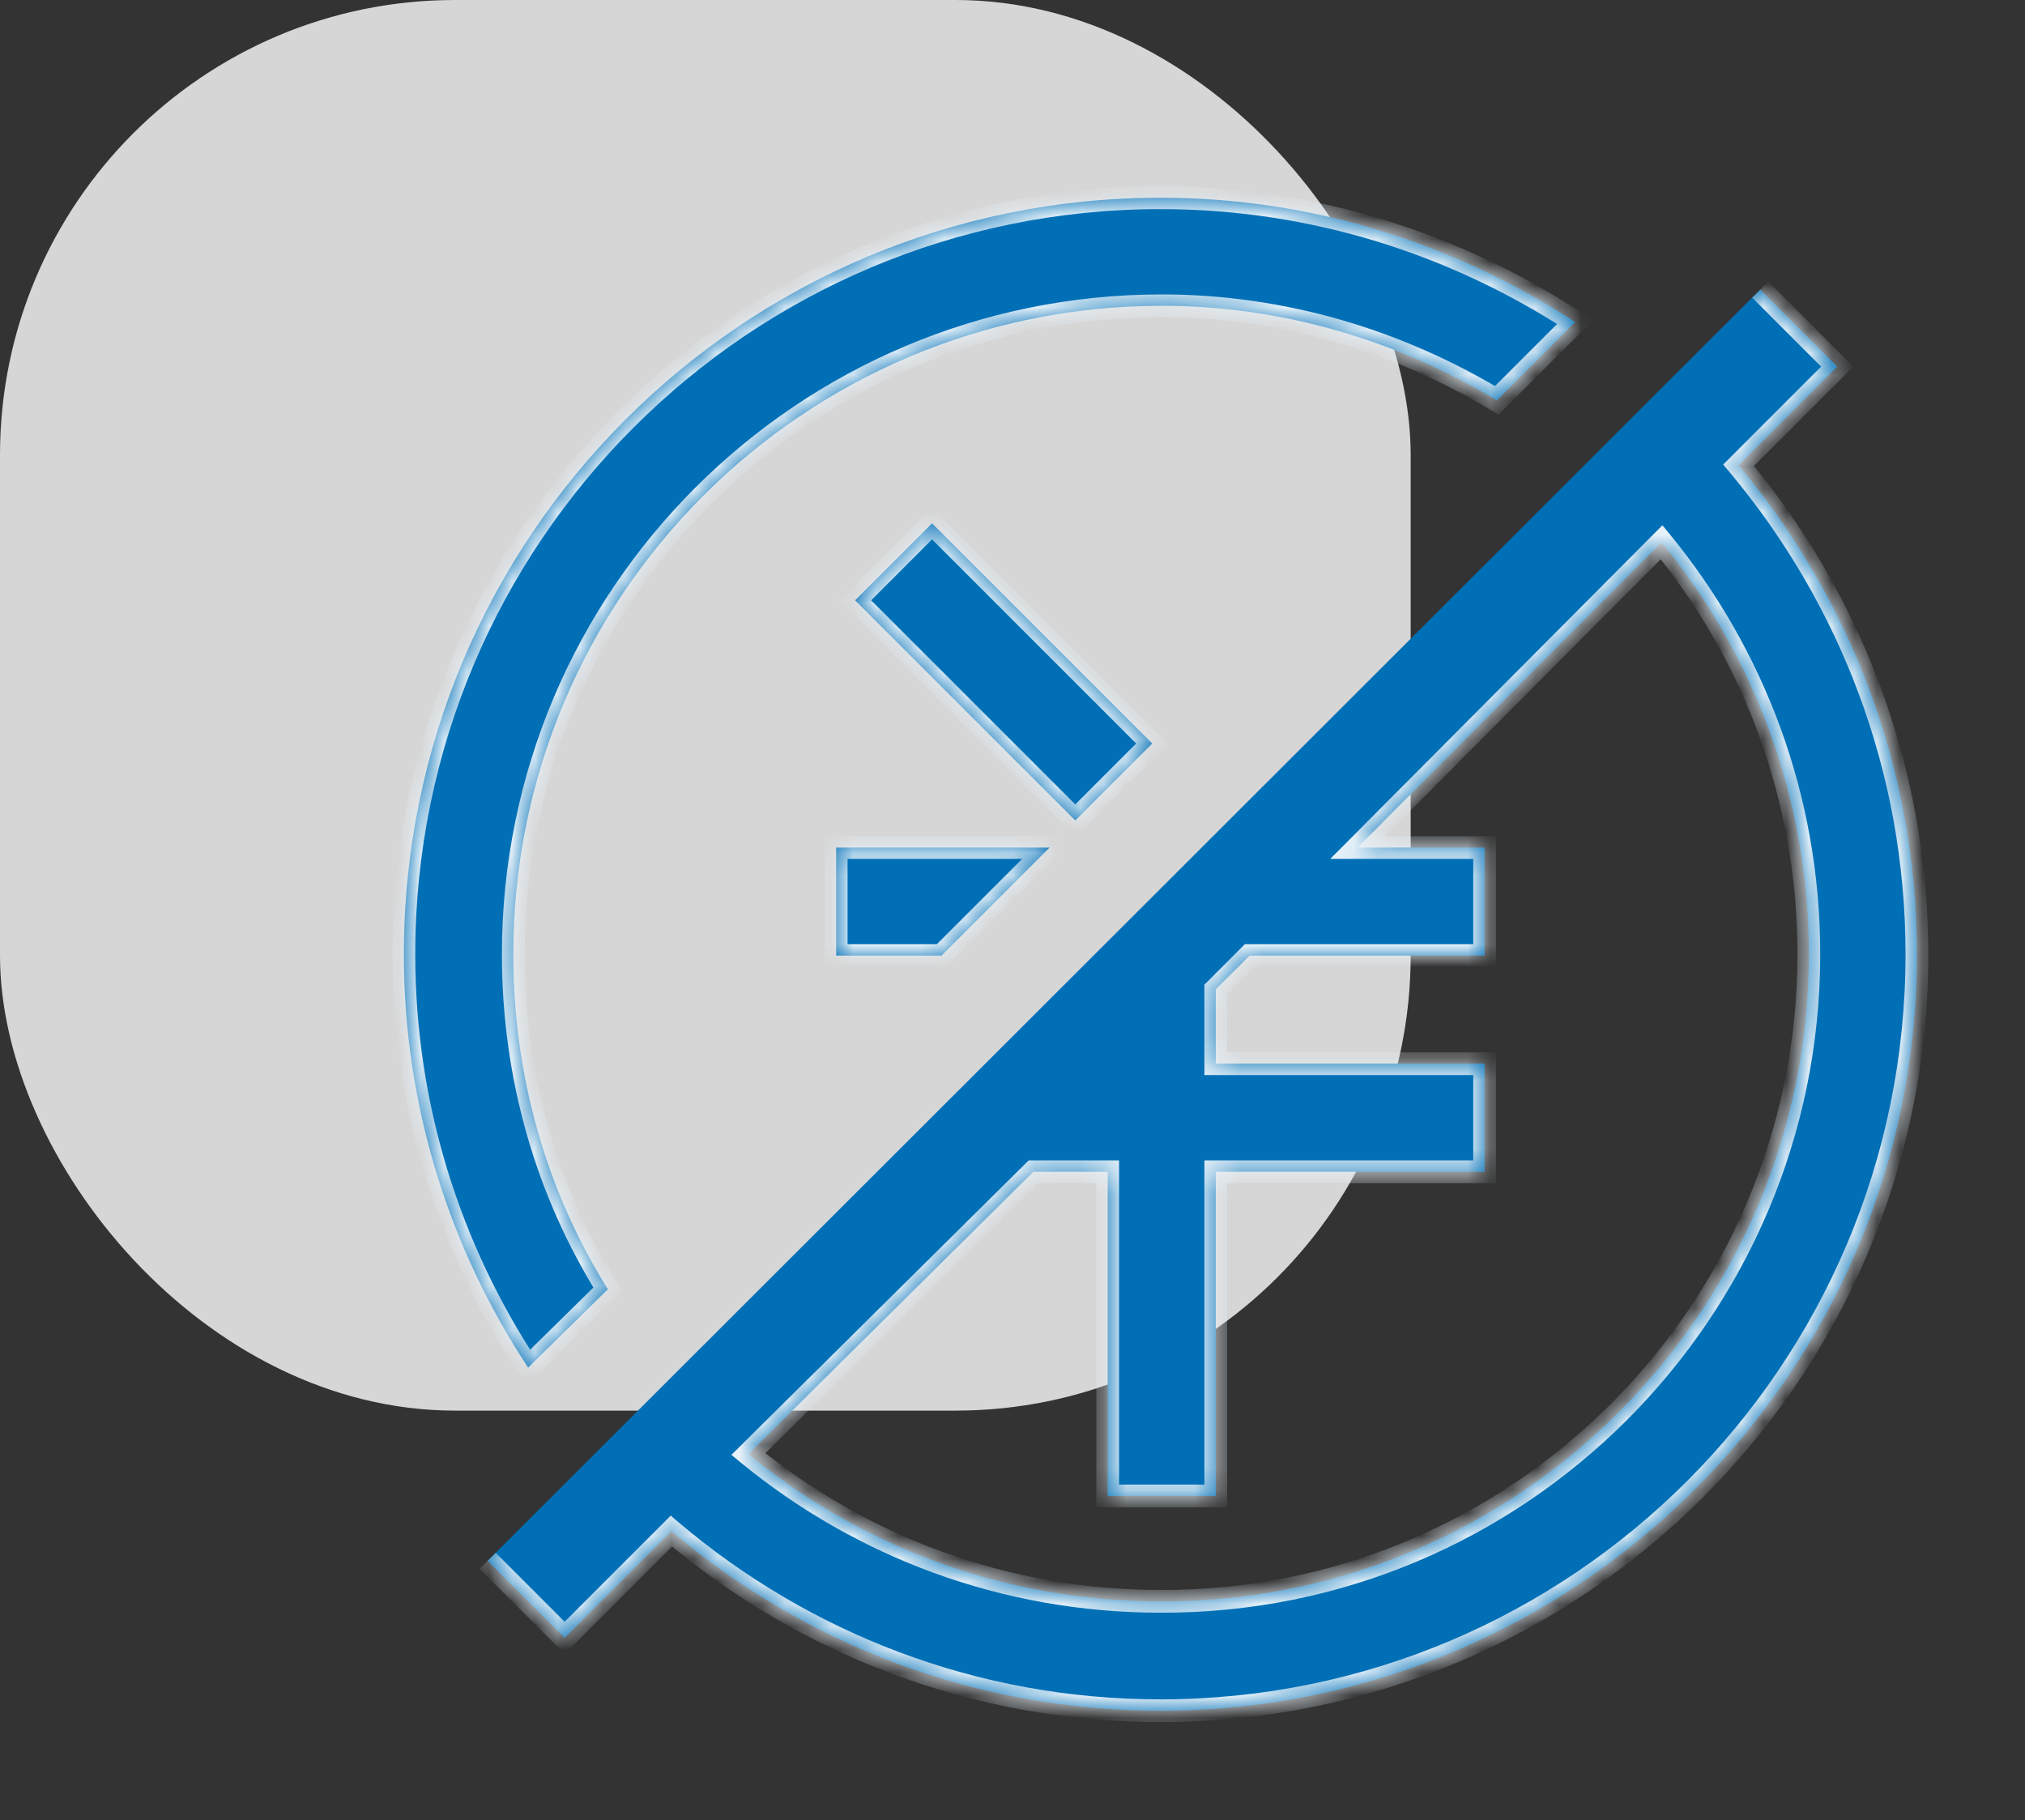 <svg width="89" height="80" viewBox="0 0 89 80" fill="none" xmlns="http://www.w3.org/2000/svg">
<rect x="0" y="0" width="89" height="80" fill="#333333" stroke="none"/>
<rect opacity="0.8" width="62" height="62" rx="20" fill="white"/>
<mask id="path-2-inside-1_564_341" fill="white">
<path d="M23.212 60.11C19.769 54.885 17.75 48.651 17.75 41.941C17.75 23.595 32.653 8.691 51 8.691C57.709 8.691 63.944 10.71 69.228 14.154L65.784 17.598C61.45 14.985 56.403 13.441 51.059 13.441C35.325 13.441 22.559 26.207 22.559 41.941C22.559 47.344 24.044 52.391 26.716 56.666L23.212 60.11ZM36.75 37.251V42.001H41.381L46.131 37.251H36.75ZM40.966 23.001L37.581 26.385L47.259 36.063L50.644 32.679L40.966 23.001ZM77.362 12.729L80.747 16.113L76.412 20.448C81.281 26.266 84.25 33.748 84.25 41.941C84.25 60.288 69.347 75.191 51 75.191C42.806 75.191 35.325 72.223 29.506 67.294L24.816 71.985L21.431 68.601M79.5 41.941C79.5 35.054 77.066 28.76 73.028 23.832L59.669 37.251H65.25V42.001H54.919L53.434 43.485V46.751H65.25V51.501H53.434V65.751H48.684V51.501H45.419L32.891 63.91C37.819 67.948 44.112 70.382 51 70.382C66.734 70.441 79.5 57.616 79.5 41.941Z"/>
</mask>
<path d="M23.212 60.11C19.769 54.885 17.75 48.651 17.75 41.941C17.75 23.595 32.653 8.691 51 8.691C57.709 8.691 63.944 10.71 69.228 14.154L65.784 17.598C61.45 14.985 56.403 13.441 51.059 13.441C35.325 13.441 22.559 26.207 22.559 41.941C22.559 47.344 24.044 52.391 26.716 56.666L23.212 60.11ZM36.75 37.251V42.001H41.381L46.131 37.251H36.75ZM40.966 23.001L37.581 26.385L47.259 36.063L50.644 32.679L40.966 23.001ZM77.362 12.729L80.747 16.113L76.412 20.448C81.281 26.266 84.25 33.748 84.25 41.941C84.25 60.288 69.347 75.191 51 75.191C42.806 75.191 35.325 72.223 29.506 67.294L24.816 71.985L21.431 68.601M79.5 41.941C79.5 35.054 77.066 28.76 73.028 23.832L59.669 37.251H65.25V42.001H54.919L53.434 43.485V46.751H65.25V51.501H53.434V65.751H48.684V51.501H45.419L32.891 63.91C37.819 67.948 44.112 70.382 51 70.382C66.734 70.441 79.5 57.616 79.5 41.941Z" fill="#016FB6"/>
<path d="M23.212 60.11L22.795 60.385L23.13 60.893L23.563 60.467L23.212 60.11ZM69.228 14.154L69.582 14.508L70.018 14.072L69.501 13.735L69.228 14.154ZM65.784 17.598L65.526 18.026L65.861 18.228L66.138 17.951L65.784 17.598ZM26.716 56.666L27.066 57.023L27.352 56.742L27.14 56.401L26.716 56.666ZM36.75 37.251V36.751H36.25V37.251H36.75ZM36.75 42.001H36.25V42.501H36.75V42.001ZM41.381 42.001V42.501H41.588L41.735 42.354L41.381 42.001ZM46.131 37.251L46.485 37.604L47.338 36.751H46.131V37.251ZM40.966 23.001L41.319 22.647L40.966 22.294L40.612 22.647L40.966 23.001ZM37.581 26.385L37.228 26.032L36.874 26.385L37.228 26.739L37.581 26.385ZM47.259 36.063L46.906 36.417L47.259 36.77L47.613 36.417L47.259 36.063ZM50.644 32.679L50.997 33.032L51.351 32.679L50.997 32.325L50.644 32.679ZM80.747 16.113L81.1 16.467L81.454 16.113L81.1 15.76L80.747 16.113ZM76.412 20.448L76.059 20.094L75.735 20.418L76.029 20.768L76.412 20.448ZM29.506 67.294L29.829 66.913L29.478 66.615L29.153 66.941L29.506 67.294ZM24.816 71.985L24.462 72.339L24.816 72.692L25.169 72.339L24.816 71.985ZM73.028 23.832L73.415 23.515L73.064 23.087L72.674 23.479L73.028 23.832ZM59.669 37.251L59.314 36.898L58.465 37.751H59.669V37.251ZM65.25 37.251H65.75V36.751H65.25V37.251ZM65.25 42.001V42.501H65.75V42.001H65.25ZM54.919 42.001V41.501H54.712L54.565 41.647L54.919 42.001ZM53.434 43.485L53.081 43.132L52.934 43.278V43.485H53.434ZM53.434 46.751H52.934V47.251H53.434V46.751ZM65.25 46.751H65.75V46.251H65.25V46.751ZM65.25 51.501V52.001H65.75V51.501H65.25ZM53.434 51.501V51.001H52.934V51.501H53.434ZM53.434 65.751V66.251H53.934V65.751H53.434ZM48.684 65.751H48.184V66.251H48.684V65.751ZM48.684 51.501H49.184V51.001H48.684V51.501ZM45.419 51.501V51.001H45.213L45.067 51.145L45.419 51.501ZM32.891 63.91L32.539 63.555L32.145 63.945L32.574 64.297L32.891 63.91ZM51 70.382L51.002 69.882H51V70.382ZM23.212 60.11L23.63 59.835C20.238 54.688 18.25 48.549 18.25 41.941H17.75H17.25C17.25 48.753 19.3 55.082 22.795 60.385L23.212 60.11ZM17.75 41.941H18.25C18.25 23.871 32.929 9.191 51 9.191V8.691V8.191C32.377 8.191 17.25 23.318 17.25 41.941H17.75ZM51 8.691V9.191C57.607 9.191 63.747 11.179 68.955 14.573L69.228 14.154L69.501 13.735C64.14 10.241 57.812 8.191 51 8.191V8.691ZM69.228 14.154L68.875 13.8L65.431 17.244L65.784 17.598L66.138 17.951L69.582 14.508L69.228 14.154ZM65.784 17.598L66.043 17.169C61.636 14.513 56.501 12.941 51.059 12.941V13.441V13.941C56.306 13.941 61.264 15.457 65.526 18.026L65.784 17.598ZM51.059 13.441V12.941C35.049 12.941 22.059 25.931 22.059 41.941H22.559H23.059C23.059 26.483 35.601 13.941 51.059 13.941V13.441ZM22.559 41.941H22.059C22.059 47.437 23.57 52.576 26.292 56.931L26.716 56.666L27.14 56.401C24.518 52.207 23.059 47.252 23.059 41.941H22.559ZM26.716 56.666L26.365 56.31L22.862 59.754L23.212 60.11L23.563 60.467L27.066 57.023L26.716 56.666ZM36.75 37.251H36.25V42.001H36.75H37.25V37.251H36.75ZM36.75 42.001V42.501H41.381V42.001V41.501H36.75V42.001ZM41.381 42.001L41.735 42.354L46.485 37.604L46.131 37.251L45.778 36.897L41.028 41.647L41.381 42.001ZM46.131 37.251V36.751H36.75V37.251V37.751H46.131V37.251ZM40.966 23.001L40.612 22.647L37.228 26.032L37.581 26.385L37.935 26.739L41.319 23.354L40.966 23.001ZM37.581 26.385L37.228 26.739L46.906 36.417L47.259 36.063L47.613 35.71L37.935 26.032L37.581 26.385ZM47.259 36.063L47.613 36.417L50.997 33.032L50.644 32.679L50.29 32.325L46.906 35.71L47.259 36.063ZM50.644 32.679L50.997 32.325L41.319 22.647L40.966 23.001L40.612 23.354L50.29 33.032L50.644 32.679ZM77.362 12.729L77.009 13.082L80.393 16.467L80.747 16.113L81.1 15.76L77.716 12.375L77.362 12.729ZM80.747 16.113L80.393 15.76L76.059 20.094L76.412 20.448L76.766 20.801L81.1 16.467L80.747 16.113ZM76.412 20.448L76.029 20.768C80.826 26.502 83.75 33.871 83.75 41.941H84.25H84.75C84.75 33.624 81.736 26.031 76.796 20.127L76.412 20.448ZM84.25 41.941H83.75C83.75 60.012 69.071 74.691 51 74.691V75.191V75.691C69.623 75.691 84.75 60.564 84.75 41.941H84.25ZM51 75.191V74.691C42.93 74.691 35.562 71.768 29.829 66.913L29.506 67.294L29.183 67.676C35.088 72.677 42.683 75.691 51 75.691V75.191ZM29.506 67.294L29.153 66.941L24.462 71.632L24.816 71.985L25.169 72.339L29.86 67.648L29.506 67.294ZM24.816 71.985L25.169 71.632L21.785 68.247L21.431 68.601L21.078 68.954L24.462 72.339L24.816 71.985ZM79.5 41.941H80C80 34.934 77.523 28.529 73.415 23.515L73.028 23.832L72.641 24.149C76.609 28.991 79 35.174 79 41.941H79.5ZM73.028 23.832L72.674 23.479L59.314 36.898L59.669 37.251L60.023 37.603L73.382 24.185L73.028 23.832ZM59.669 37.251V37.751H65.25V37.251V36.751H59.669V37.251ZM65.25 37.251H64.75V42.001H65.25H65.75V37.251H65.25ZM65.25 42.001V41.501H54.919V42.001V42.501H65.25V42.001ZM54.919 42.001L54.565 41.647L53.081 43.132L53.434 43.485L53.788 43.839L55.272 42.354L54.919 42.001ZM53.434 43.485H52.934V46.751H53.434H53.934V43.485H53.434ZM53.434 46.751V47.251H65.25V46.751V46.251H53.434V46.751ZM65.25 46.751H64.75V51.501H65.25H65.75V46.751H65.25ZM65.25 51.501V51.001H53.434V51.501V52.001H65.25V51.501ZM53.434 51.501H52.934V65.751H53.434H53.934V51.501H53.434ZM53.434 65.751V65.251H48.684V65.751V66.251H53.434V65.751ZM48.684 65.751H49.184V51.501H48.684H48.184V65.751H48.684ZM48.684 51.501V51.001H45.419V51.501V52.001H48.684V51.501ZM45.419 51.501L45.067 51.145L32.539 63.555L32.891 63.91L33.242 64.265L45.771 51.856L45.419 51.501ZM32.891 63.91L32.574 64.297C37.587 68.405 43.992 70.882 51 70.882V70.382V69.882C44.233 69.882 38.05 67.491 33.208 63.523L32.891 63.91ZM51 70.382L50.998 70.882C67.011 70.942 80 57.892 80 41.941H79.5H79C79 57.341 66.458 69.94 51.002 69.882L51 70.382Z" fill="#E9F3FA" mask="url(#path-2-inside-1_564_341)"/>
</svg>
